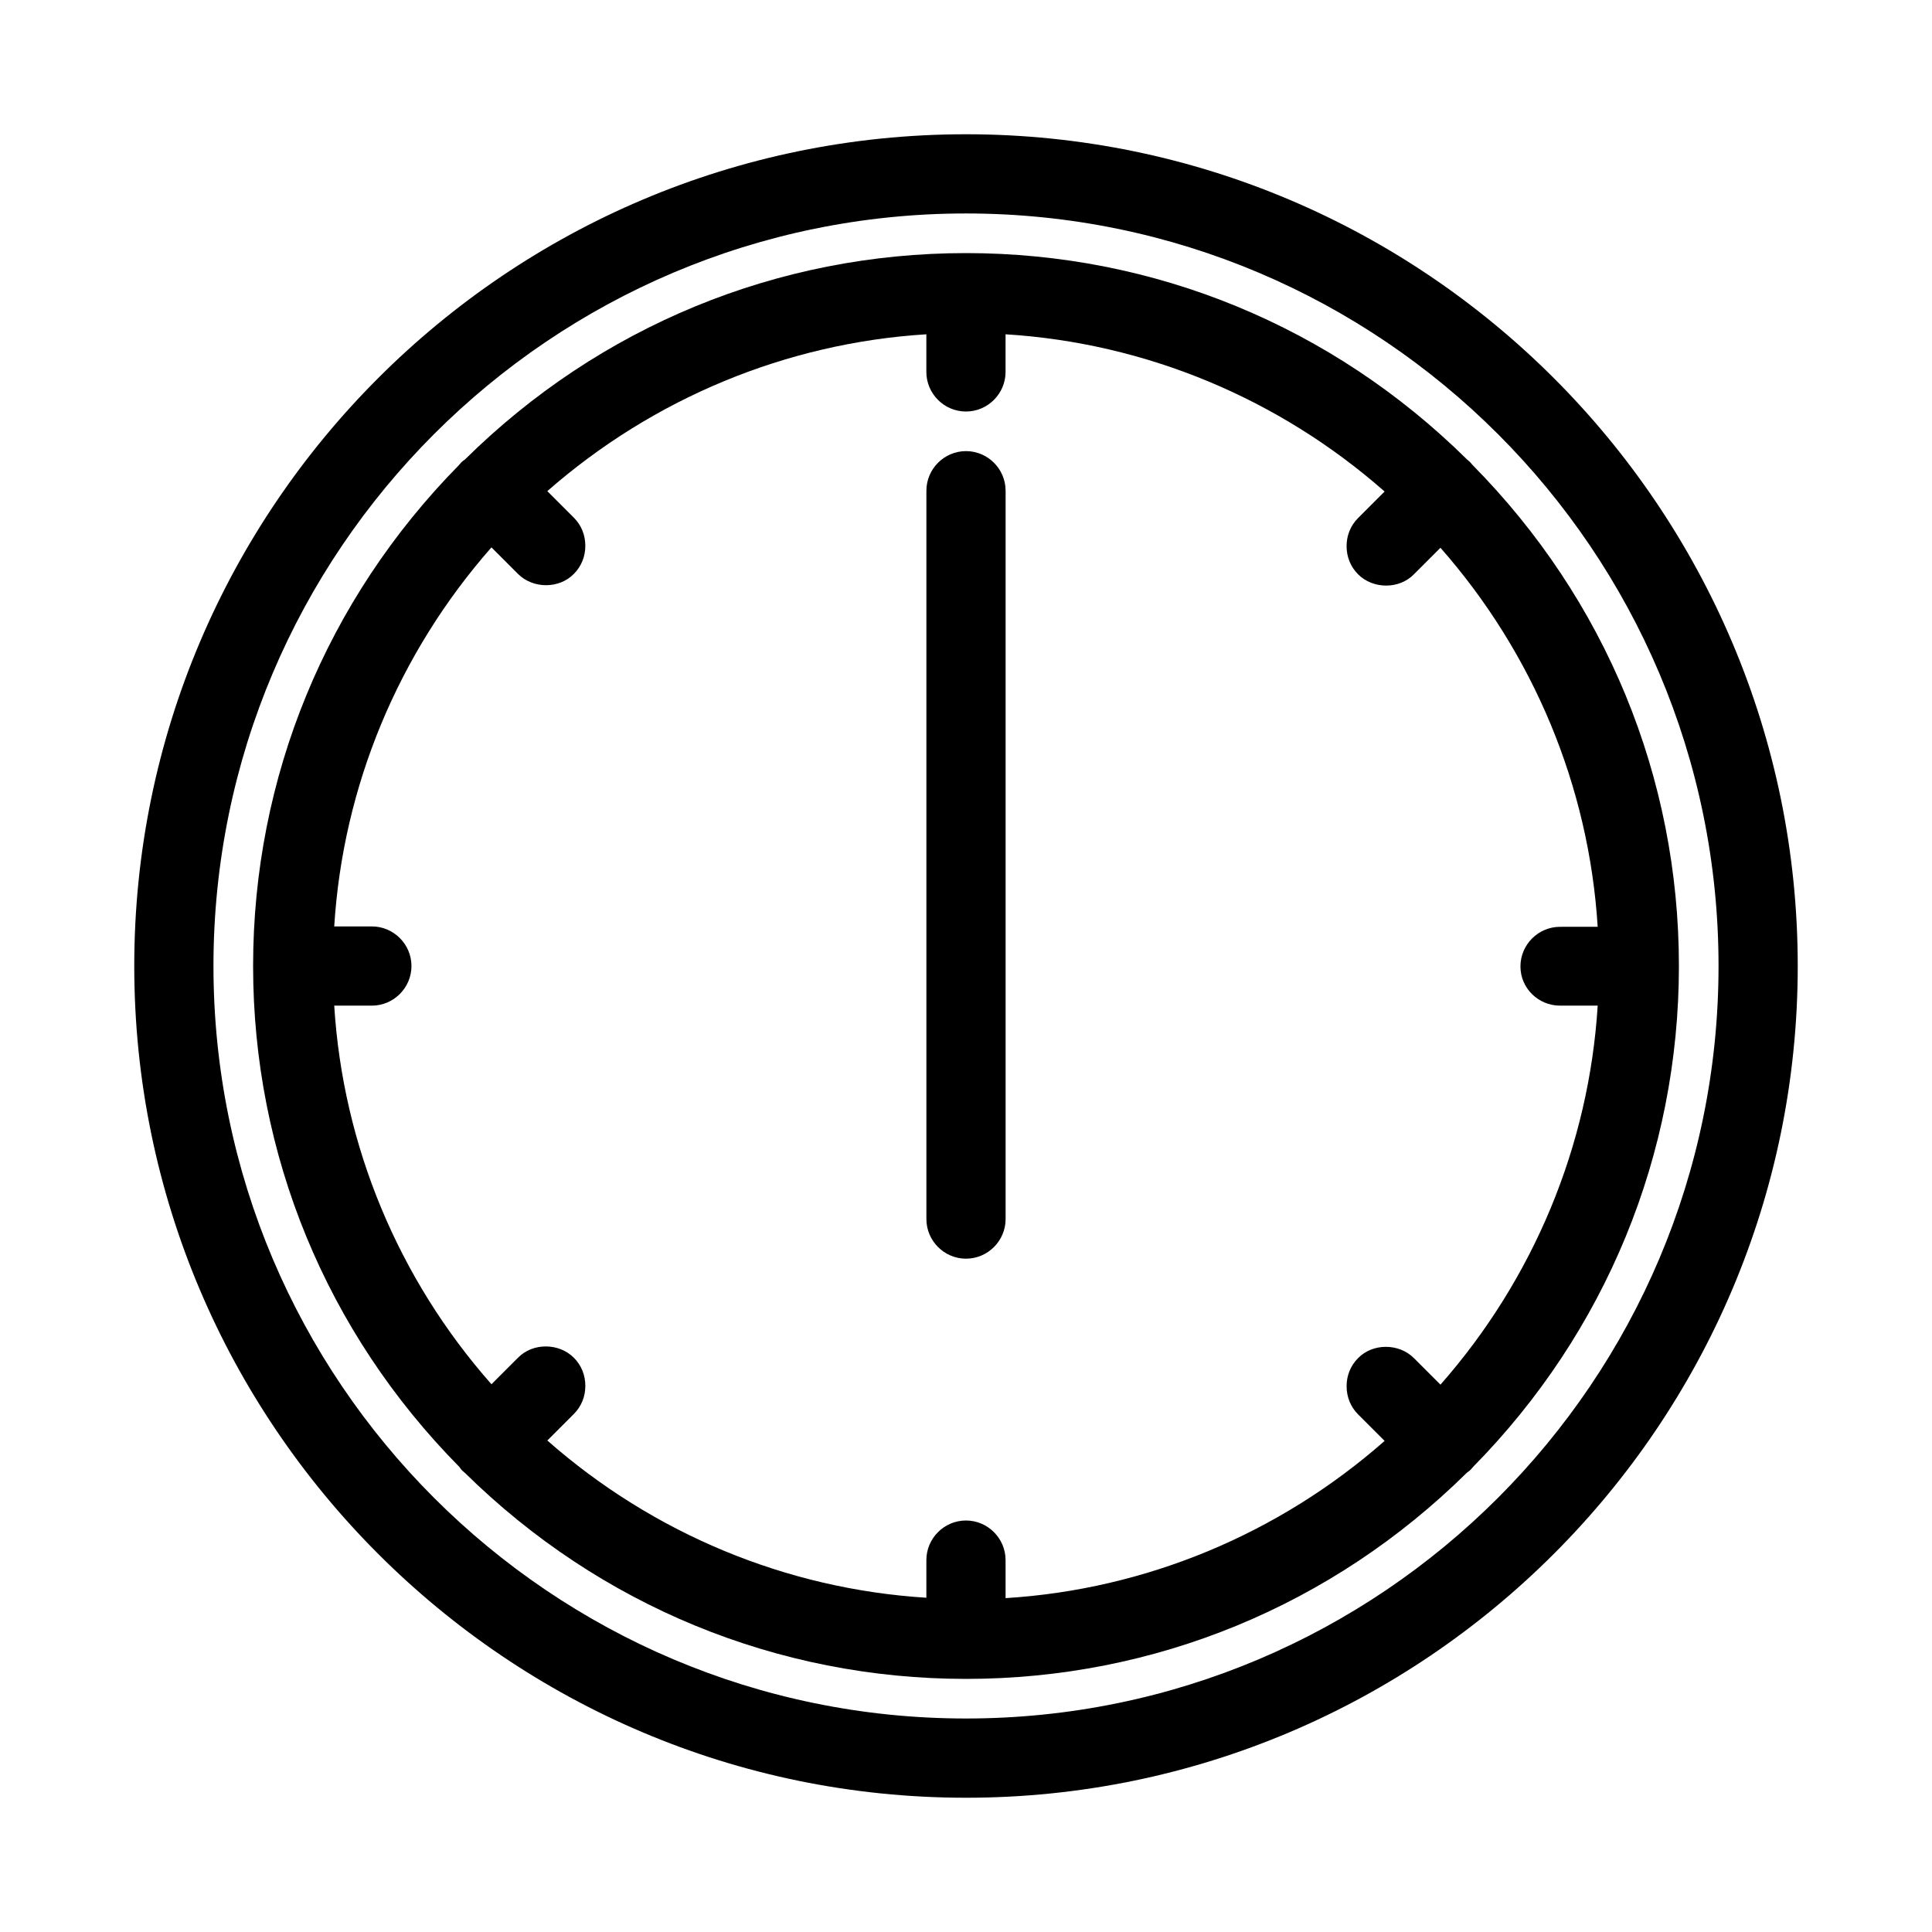 <?xml version="1.0" encoding="UTF-8"?>
<!-- Uploaded to: ICON Repo, www.iconrepo.com, Generator: ICON Repo Mixer Tools -->
<svg fill="#000000" width="800px" height="800px" version="1.1" viewBox="144 144 512 512" xmlns="http://www.w3.org/2000/svg">
 <g>
  <path d="m533.61 266.49-0.105-0.105c-0.211-0.211-0.523-0.418-0.734-0.629-35.688-35.266-82.812-54.684-132.77-54.684s-97.09 19.418-132.77 54.684c-0.316 0.211-0.734 0.523-0.945 0.734-0.211 0.211-0.418 0.523-0.629 0.734-35.164 35.688-54.582 82.816-54.582 132.78s19.418 97.09 54.684 132.77c0.211 0.316 0.523 0.734 0.734 0.945 0.211 0.211 0.523 0.418 0.734 0.629 35.688 35.16 82.816 54.578 132.78 54.578s97.09-19.418 132.77-54.684c0.316-0.211 0.734-0.523 0.945-0.734 0.211-0.211 0.418-0.523 0.629-0.734 35.16-35.688 54.578-82.812 54.578-132.77s-19.418-97.09-54.684-132.77c-0.211-0.211-0.418-0.527-0.629-0.738zm23.824 144.01h9.973c-2.309 37.156-17.004 72.422-41.668 100.45l-7.031-7.031c-3.988-3.988-10.914-3.988-14.801 0-1.996 1.996-3.043 4.617-3.043 7.453 0 2.832 1.051 5.457 3.043 7.453l7.031 7.031c-28.023 24.664-63.293 39.359-100.45 41.668v-10.078c0-5.773-4.723-10.496-10.496-10.496s-10.496 4.723-10.496 10.496v9.973c-37.156-2.309-72.422-17.004-100.45-41.668l7.031-7.031c1.996-1.996 3.043-4.617 3.043-7.453 0-2.832-1.051-5.457-3.043-7.453-3.988-3.988-10.914-3.988-14.801 0l-7.031 7.031c-24.668-27.918-39.363-63.184-41.672-100.34h9.973c5.773 0 10.496-4.723 10.496-10.496s-4.723-10.496-10.496-10.496h-9.973c2.309-37.156 17.004-72.422 41.668-100.45l7.031 7.031c3.988 3.988 10.914 3.988 14.801 0 1.996-1.996 3.043-4.617 3.043-7.453 0-2.832-1.051-5.457-3.043-7.453l-7.031-7.031c28.023-24.562 63.293-39.258 100.45-41.566v9.973c0 5.773 4.723 10.496 10.496 10.496s10.496-4.723 10.496-10.496v-9.973c37.156 2.309 72.422 17.004 100.45 41.668l-7.031 7.031c-1.996 1.996-3.043 4.617-3.043 7.453 0 2.832 1.051 5.457 3.043 7.453 3.988 3.988 10.914 3.988 14.801 0l7.031-7.031c24.664 28.023 39.359 63.293 41.668 100.45l-9.973 0.004c-5.773 0-10.496 4.723-10.496 10.496 0 5.769 4.727 10.391 10.496 10.391z"/>
  <path d="m400 179.58c-121.55 0-220.42 98.871-220.42 220.42 0 121.54 98.871 220.42 220.42 220.42 121.54 0 220.42-98.871 220.42-220.42-0.004-121.55-98.875-220.42-220.42-220.42zm0 419.84c-110 0-199.43-89.426-199.43-199.42 0-110 89.426-199.43 199.43-199.43s199.43 89.426 199.43 199.43c-0.004 110-89.43 199.42-199.43 199.42z"/>
  <path d="m400 263.55c-5.773 0-10.496 4.723-10.496 10.496v193.02c0 5.773 4.723 10.496 10.496 10.496s10.496-4.723 10.496-10.496v-193.02c0-5.773-4.727-10.496-10.496-10.496z"/>
 </g>
</svg>